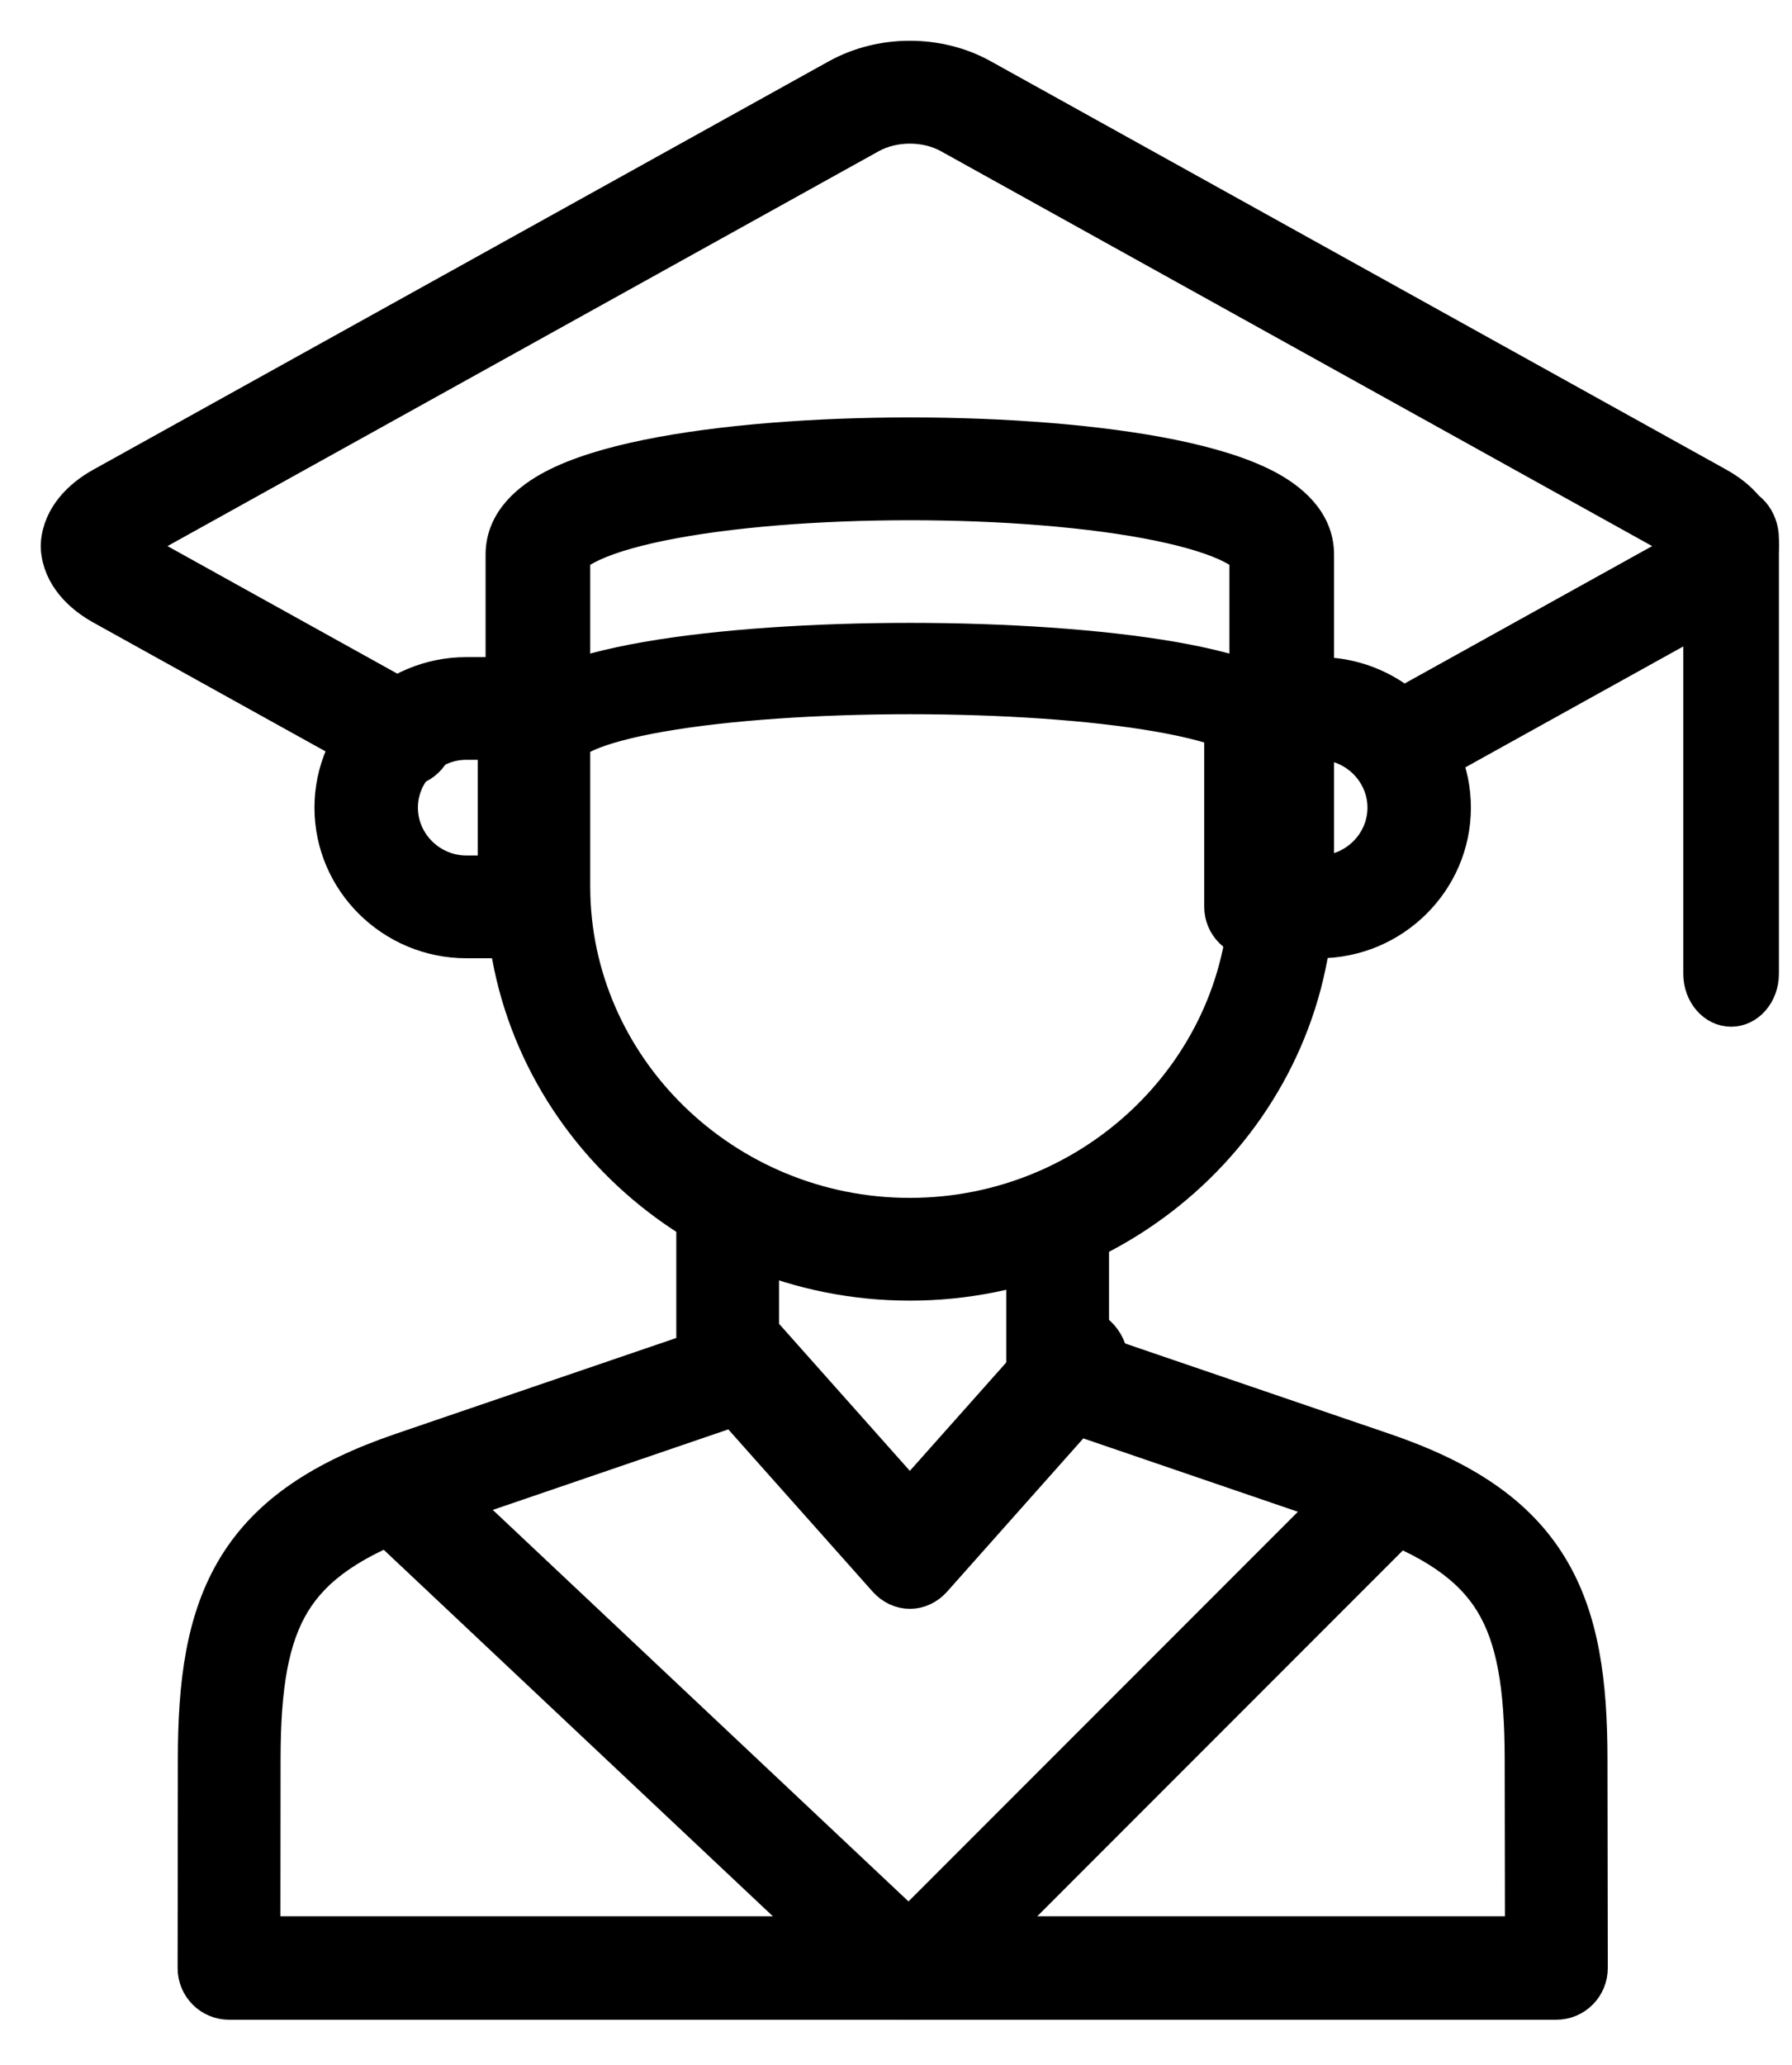 <svg width="33" height="38" viewBox="0 0 33 38" fill="none" xmlns="http://www.w3.org/2000/svg">
<path d="M22.89 10.269C22.863 10.243 22.802 10.194 22.676 10.128C22.39 9.977 21.932 9.829 21.316 9.703C20.097 9.454 18.438 9.324 16.754 9.324C15.071 9.324 13.412 9.454 12.193 9.703C11.576 9.829 11.119 9.977 10.833 10.128C10.707 10.194 10.646 10.243 10.619 10.269V16.311C10.619 19.601 13.381 22.295 16.754 22.295C20.126 22.295 22.89 19.601 22.89 16.311V10.269ZM24.317 16.311C24.317 20.37 20.913 23.686 16.754 23.686C12.593 23.686 9.192 20.37 9.192 16.311V10.206C9.192 9.533 9.735 9.125 10.155 8.903C10.618 8.659 11.231 8.478 11.899 8.341C13.248 8.065 15.014 7.932 16.754 7.932C18.495 7.932 20.26 8.065 21.61 8.341C22.278 8.478 22.89 8.659 23.354 8.903C23.774 9.125 24.317 9.533 24.317 10.206V16.311Z" fill="black" stroke="black" stroke-width="0.5" stroke-miterlimit="10" stroke-linecap="round" stroke-linejoin="round"/>
<path d="M12.704 22.498C12.704 22.11 13.015 21.796 13.4 21.796C13.784 21.796 14.096 22.11 14.096 22.498V25.305C14.096 25.605 13.906 25.873 13.623 25.969L7.811 27.955C6.506 28.401 5.837 28.909 5.46 29.523C5.07 30.16 4.917 31.03 4.917 32.385V32.386L4.914 35.516H27.964L27.959 32.386C27.959 32.386 27.959 32.385 27.959 32.385C27.959 31.03 27.806 30.16 27.417 29.523C27.04 28.909 26.37 28.401 25.065 27.955V27.955L19.253 25.969C18.97 25.873 18.78 25.605 18.78 25.305V22.498C18.78 22.11 19.092 21.796 19.477 21.796C19.861 21.796 20.173 22.11 20.173 22.498V24.802L25.512 26.625H25.512C26.972 27.124 27.986 27.781 28.602 28.786C29.204 29.769 29.352 30.973 29.352 32.384L29.358 36.217C29.358 36.404 29.285 36.582 29.154 36.714C29.024 36.846 28.846 36.92 28.662 36.92H4.217C4.032 36.92 3.855 36.846 3.724 36.714C3.594 36.583 3.52 36.404 3.521 36.218L3.525 32.384C3.525 30.973 3.673 29.77 4.275 28.786C4.891 27.781 5.905 27.124 7.364 26.625H7.364L12.704 24.802V22.498Z" fill="black" stroke="black" stroke-width="0.5" stroke-miterlimit="10" stroke-linecap="round" stroke-linejoin="round"/>
<path d="M9.75 12.343C10.138 12.343 10.453 12.655 10.453 13.038V16.689C10.453 17.073 10.138 17.385 9.75 17.385L8.589 17.385C7.186 17.385 6.041 16.252 6.041 14.863C6.041 13.476 7.187 12.343 8.589 12.343H9.75ZM7.446 14.863C7.446 15.484 7.962 15.994 8.589 15.994H9.048V13.733H8.589C7.962 13.733 7.446 14.244 7.446 14.863Z" fill="black" stroke="black" stroke-width="0.5" stroke-miterlimit="10" stroke-linecap="round" stroke-linejoin="round"/>
<path d="M25.432 14.863C25.432 14.254 24.932 13.749 24.319 13.734L24.29 13.733H23.831V15.994L24.29 15.994L24.319 15.994C24.931 15.978 25.432 15.475 25.432 14.863ZM26.837 14.863C26.837 16.251 25.692 17.385 24.29 17.385L23.129 17.385C22.741 17.385 22.426 17.073 22.426 16.689V13.038C22.426 12.655 22.741 12.343 23.129 12.343H24.29L24.355 12.344C25.727 12.379 26.837 13.498 26.837 14.863Z" fill="black" stroke="black" stroke-width="0.5" stroke-miterlimit="10" stroke-linecap="round" stroke-linejoin="round"/>
<path d="M15.388 1.345C16.218 0.885 17.293 0.885 18.122 1.345L31.677 8.866L31.678 8.867C32.069 9.084 32.464 9.46 32.507 9.995C32.51 10.031 32.51 10.068 32.507 10.105C32.464 10.639 32.069 11.015 31.678 11.233C31.678 11.233 31.677 11.234 31.677 11.234L26.426 14.146L26.394 14.163C26.063 14.325 25.66 14.2 25.48 13.874C25.294 13.538 25.415 13.114 25.752 12.928L30.94 10.05L17.448 2.564V2.564C17.039 2.337 16.473 2.336 16.061 2.564L2.569 10.05L7.757 12.928L7.788 12.946C8.101 13.14 8.209 13.548 8.029 13.874C7.843 14.211 7.419 14.333 7.083 14.146L1.832 11.234C1.832 11.234 1.831 11.233 1.831 11.233C1.44 11.015 1.044 10.639 1.002 10.105C0.999 10.068 0.999 10.031 1.002 9.995C1.045 9.46 1.44 9.085 1.831 8.867C1.831 8.866 1.831 8.866 1.832 8.866L15.387 1.345L15.388 1.345Z" fill="black" stroke="black" stroke-width="0.5" stroke-miterlimit="10" stroke-linecap="round" stroke-linejoin="round"/>
<path d="M16.754 11.713C18.495 11.713 20.26 11.826 21.61 12.06C22.278 12.177 22.89 12.33 23.354 12.537C23.774 12.725 24.317 13.072 24.317 13.643C24.317 13.969 23.997 14.234 23.603 14.234C23.232 14.234 22.927 13.999 22.893 13.7C22.868 13.678 22.808 13.636 22.676 13.577C22.39 13.449 21.932 13.323 21.316 13.216C20.097 13.004 18.438 12.894 16.754 12.894C15.071 12.894 13.412 13.004 12.193 13.216C11.576 13.323 11.119 13.449 10.833 13.577C10.701 13.636 10.641 13.678 10.616 13.7C10.581 13.999 10.277 14.234 9.906 14.234C9.512 14.234 9.192 13.969 9.192 13.643C9.192 13.072 9.735 12.725 10.155 12.537C10.618 12.33 11.231 12.177 11.899 12.06C13.248 11.826 15.014 11.713 16.754 11.713Z" fill="black" stroke="black" stroke-width="0.5" stroke-miterlimit="10" stroke-linecap="round" stroke-linejoin="round"/>
<path d="M17.294 36.72C17.026 36.987 16.592 36.987 16.325 36.72C16.057 36.452 16.057 36.018 16.325 35.751L17.294 36.72ZM25.038 27.038C25.305 26.77 25.739 26.77 26.006 27.038C26.274 27.306 26.274 27.739 26.006 28.007L17.294 36.72L16.325 35.751L25.038 27.038Z" fill="black"/>
<path d="M17.294 36.72C17.026 36.987 16.592 36.987 16.325 36.72C16.057 36.452 16.057 36.018 16.325 35.751M17.294 36.72L16.325 35.751M17.294 36.72L26.006 28.007C26.274 27.739 26.274 27.306 26.006 27.038C25.739 26.77 25.305 26.77 25.038 27.038L16.325 35.751" stroke="black" stroke-width="0.5" stroke-miterlimit="10" stroke-linecap="round" stroke-linejoin="round"/>
<path d="M19.332 24.549C19.607 24.239 20.053 24.239 20.329 24.548C20.604 24.857 20.604 25.359 20.329 25.668L17.254 29.126C17.122 29.274 16.942 29.358 16.756 29.358C16.569 29.358 16.389 29.274 16.257 29.126L13.18 25.669L13.155 25.639C12.905 25.328 12.913 24.848 13.18 24.548C13.447 24.249 13.874 24.239 14.15 24.52L14.177 24.548L16.755 27.445L19.332 24.549Z" fill="black" stroke="black" stroke-width="0.5" stroke-miterlimit="10" stroke-linecap="round" stroke-linejoin="round"/>
<path d="M17.171 35.751C17.456 36.018 17.456 36.452 17.171 36.72C16.887 36.987 16.426 36.987 16.142 36.72L17.171 35.751ZM6.885 27.038C7.16 26.779 7.601 26.771 7.887 27.014L7.914 27.038L17.171 35.751L16.142 36.72L6.885 28.007L6.859 27.981C6.601 27.712 6.609 27.297 6.885 27.038Z" fill="black"/>
<path d="M17.171 35.751C17.456 36.018 17.456 36.452 17.171 36.72C16.887 36.987 16.426 36.987 16.142 36.72M17.171 35.751L16.142 36.72M17.171 35.751L7.914 27.038L7.887 27.014C7.601 26.771 7.16 26.779 6.885 27.038C6.609 27.297 6.601 27.712 6.859 27.981L6.885 28.007L16.142 36.72" stroke="black" stroke-width="0.5" stroke-miterlimit="10" stroke-linecap="round" stroke-linejoin="round"/>
<path d="M31.248 17.921V9.916C31.248 9.516 31.531 9.192 31.879 9.192C32.227 9.192 32.509 9.516 32.509 9.916V17.921C32.509 18.321 32.227 18.645 31.879 18.645C31.531 18.645 31.248 18.321 31.248 17.921Z" fill="black" stroke="black" stroke-width="0.5" stroke-miterlimit="10" stroke-linecap="round" stroke-linejoin="round"/>
</svg>
